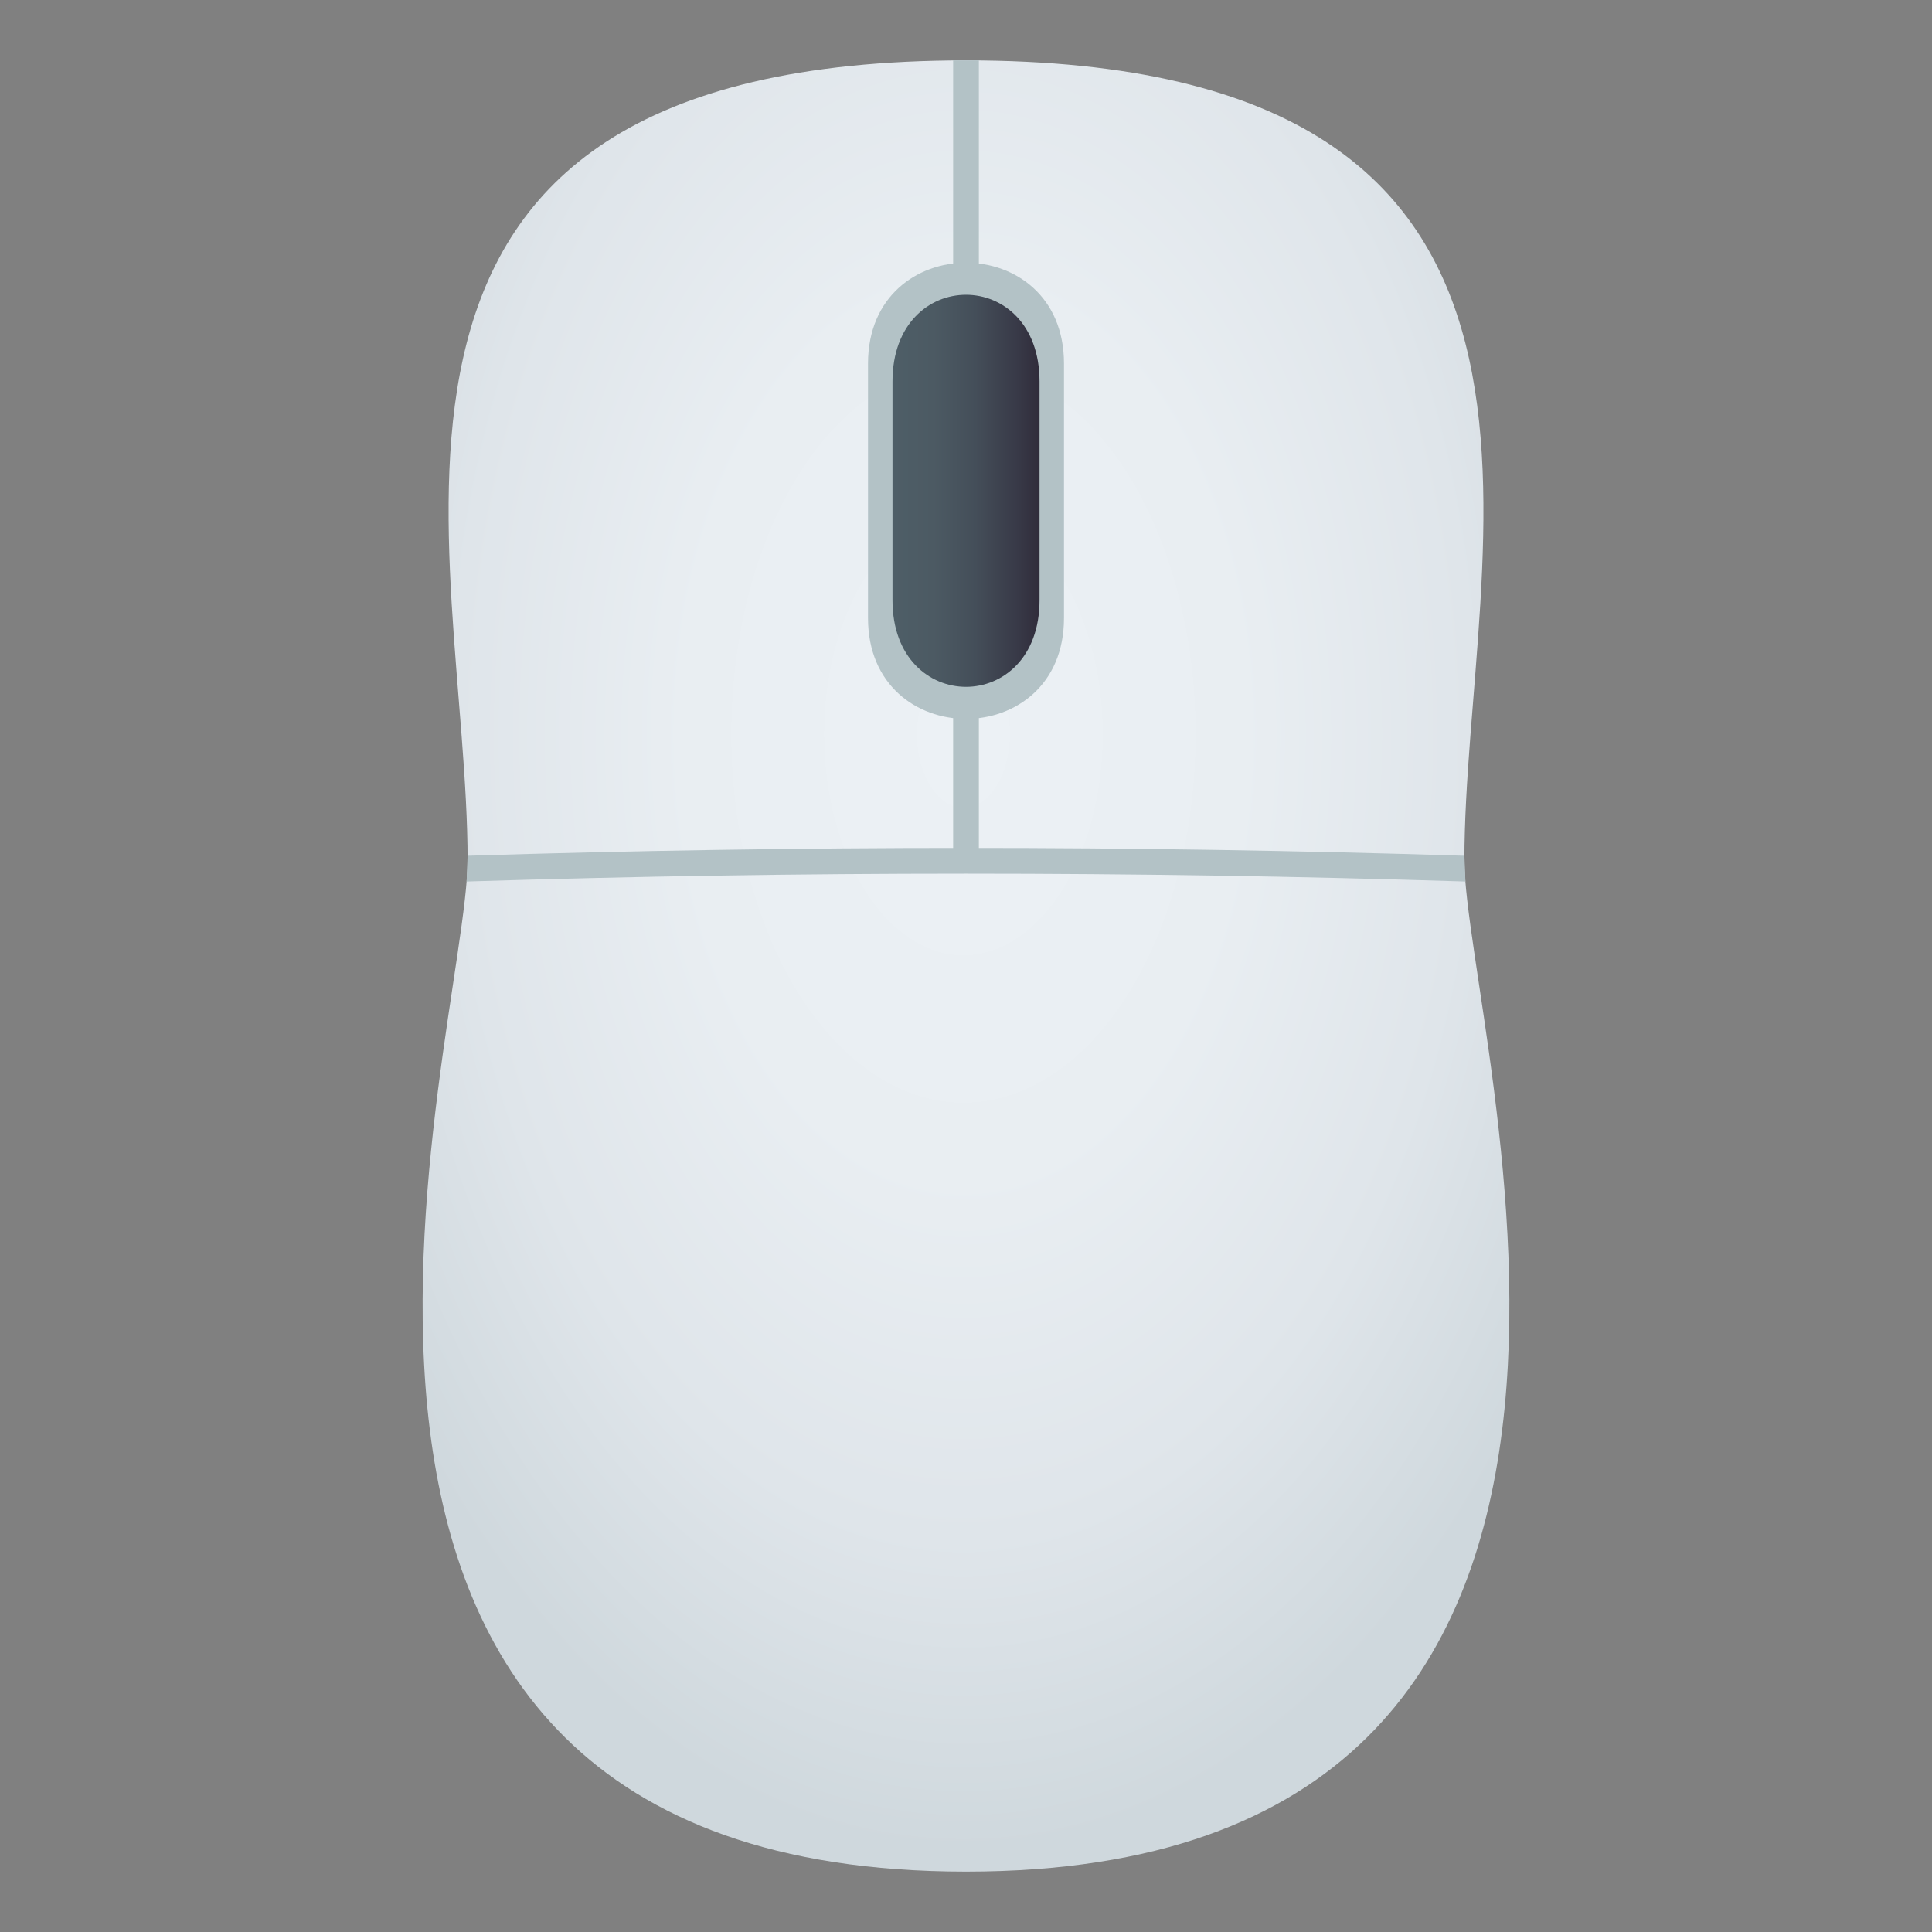 <?xml version="1.0" encoding="utf-8"?>
<!-- Generator: Adobe Illustrator 15.0.0, SVG Export Plug-In . SVG Version: 6.00 Build 0)  -->
<!DOCTYPE svg PUBLIC "-//W3C//DTD SVG 1.1//EN" "http://www.w3.org/Graphics/SVG/1.1/DTD/svg11.dtd">
<svg version="1.1" id="Layer_1" xmlns:x="http://ns.adobe.com/Extensibility/1.0/" xmlns:i="http://ns.adobe.com/AdobeIllustrator/10.0/" xmlns:graph="http://ns.adobe.com/Graphs/1.0/"
	 xmlns="http://www.w3.org/2000/svg" xmlns:xlink="http://www.w3.org/1999/xlink" xmlns:a="http://ns.adobe.com/AdobeSVGViewerExtensions/3.0/"
	 x="0px" y="0px" width="64px" height="64px" viewBox="0 0 64 64" enable-background="new 0 0 64 64" xml:space="preserve">
<rect x="0" y="0" width="64" height="64" fill="#808080" stroke="none"/>
<radialGradient id="SVGID_1_" cx="31.916" cy="24.334" r="23.306" gradientTransform="matrix(1 0 0 1.587 0 -14.297)" gradientUnits="userSpaceOnUse">
	<stop  offset="0" style="stop-color:#ECF1F5"/>
	<stop  offset="0.396" style="stop-color:#E9EEF2"/>
	<stop  offset="0.722" style="stop-color:#DFE5EA"/>
	<stop  offset="1" style="stop-color:#CFD8DD"/>
	<a:midPointStop  offset="0" style="stop-color:#ECF1F5"/>
	<a:midPointStop  offset="0.746" style="stop-color:#ECF1F5"/>
	<a:midPointStop  offset="1" style="stop-color:#CFD8DD"/>
</radialGradient>
<path fill="url(#SVGID_1_)" d="M48.51,28.503C48.51,34.189,57.344,62,32,62C6.656,62,15.49,34.189,15.49,28.503
	C15.49,18.151,9.902,2,32,2C54.1,2,48.51,18.151,48.51,28.503z"/>
<path fill="#B3C2C6" d="M15.458,29.201c0.011-0.284,0.021-0.568,0.032-0.853c11.005-0.346,22.017-0.346,33.021,0
	c0.012,0.284,0.021,0.568,0.033,0.853C37.518,28.854,26.483,28.854,15.458,29.201z"/>
<path fill="#B3C2C6" d="M35.246,20.473c0,4.455-6.492,4.455-6.492,0v-8.429c0-4.454,6.492-4.454,6.492,0V20.473z"/>
<rect x="31.574" y="2" fill="#B3C2C6" width="0.852" height="26.201"/>
<linearGradient id="SVGID_2_" gradientUnits="userSpaceOnUse" x1="29.564" y1="16.258" x2="34.435" y2="16.258">
	<stop  offset="0" style="stop-color:#4E5E67"/>
	<stop  offset="0.28" style="stop-color:#4C5A63"/>
	<stop  offset="0.566" style="stop-color:#444E59"/>
	<stop  offset="0.854" style="stop-color:#383947"/>
	<stop  offset="1" style="stop-color:#302C3B"/>
	<a:midPointStop  offset="0" style="stop-color:#4E5E67"/>
	<a:midPointStop  offset="0.703" style="stop-color:#4E5E67"/>
	<a:midPointStop  offset="1" style="stop-color:#302C3B"/>
</linearGradient>
<path fill="url(#SVGID_2_)" d="M34.436,19.881c0,3.828-4.871,3.828-4.871,0v-7.244c0-3.829,4.871-3.829,4.871,0V19.881z"/>
</svg>
